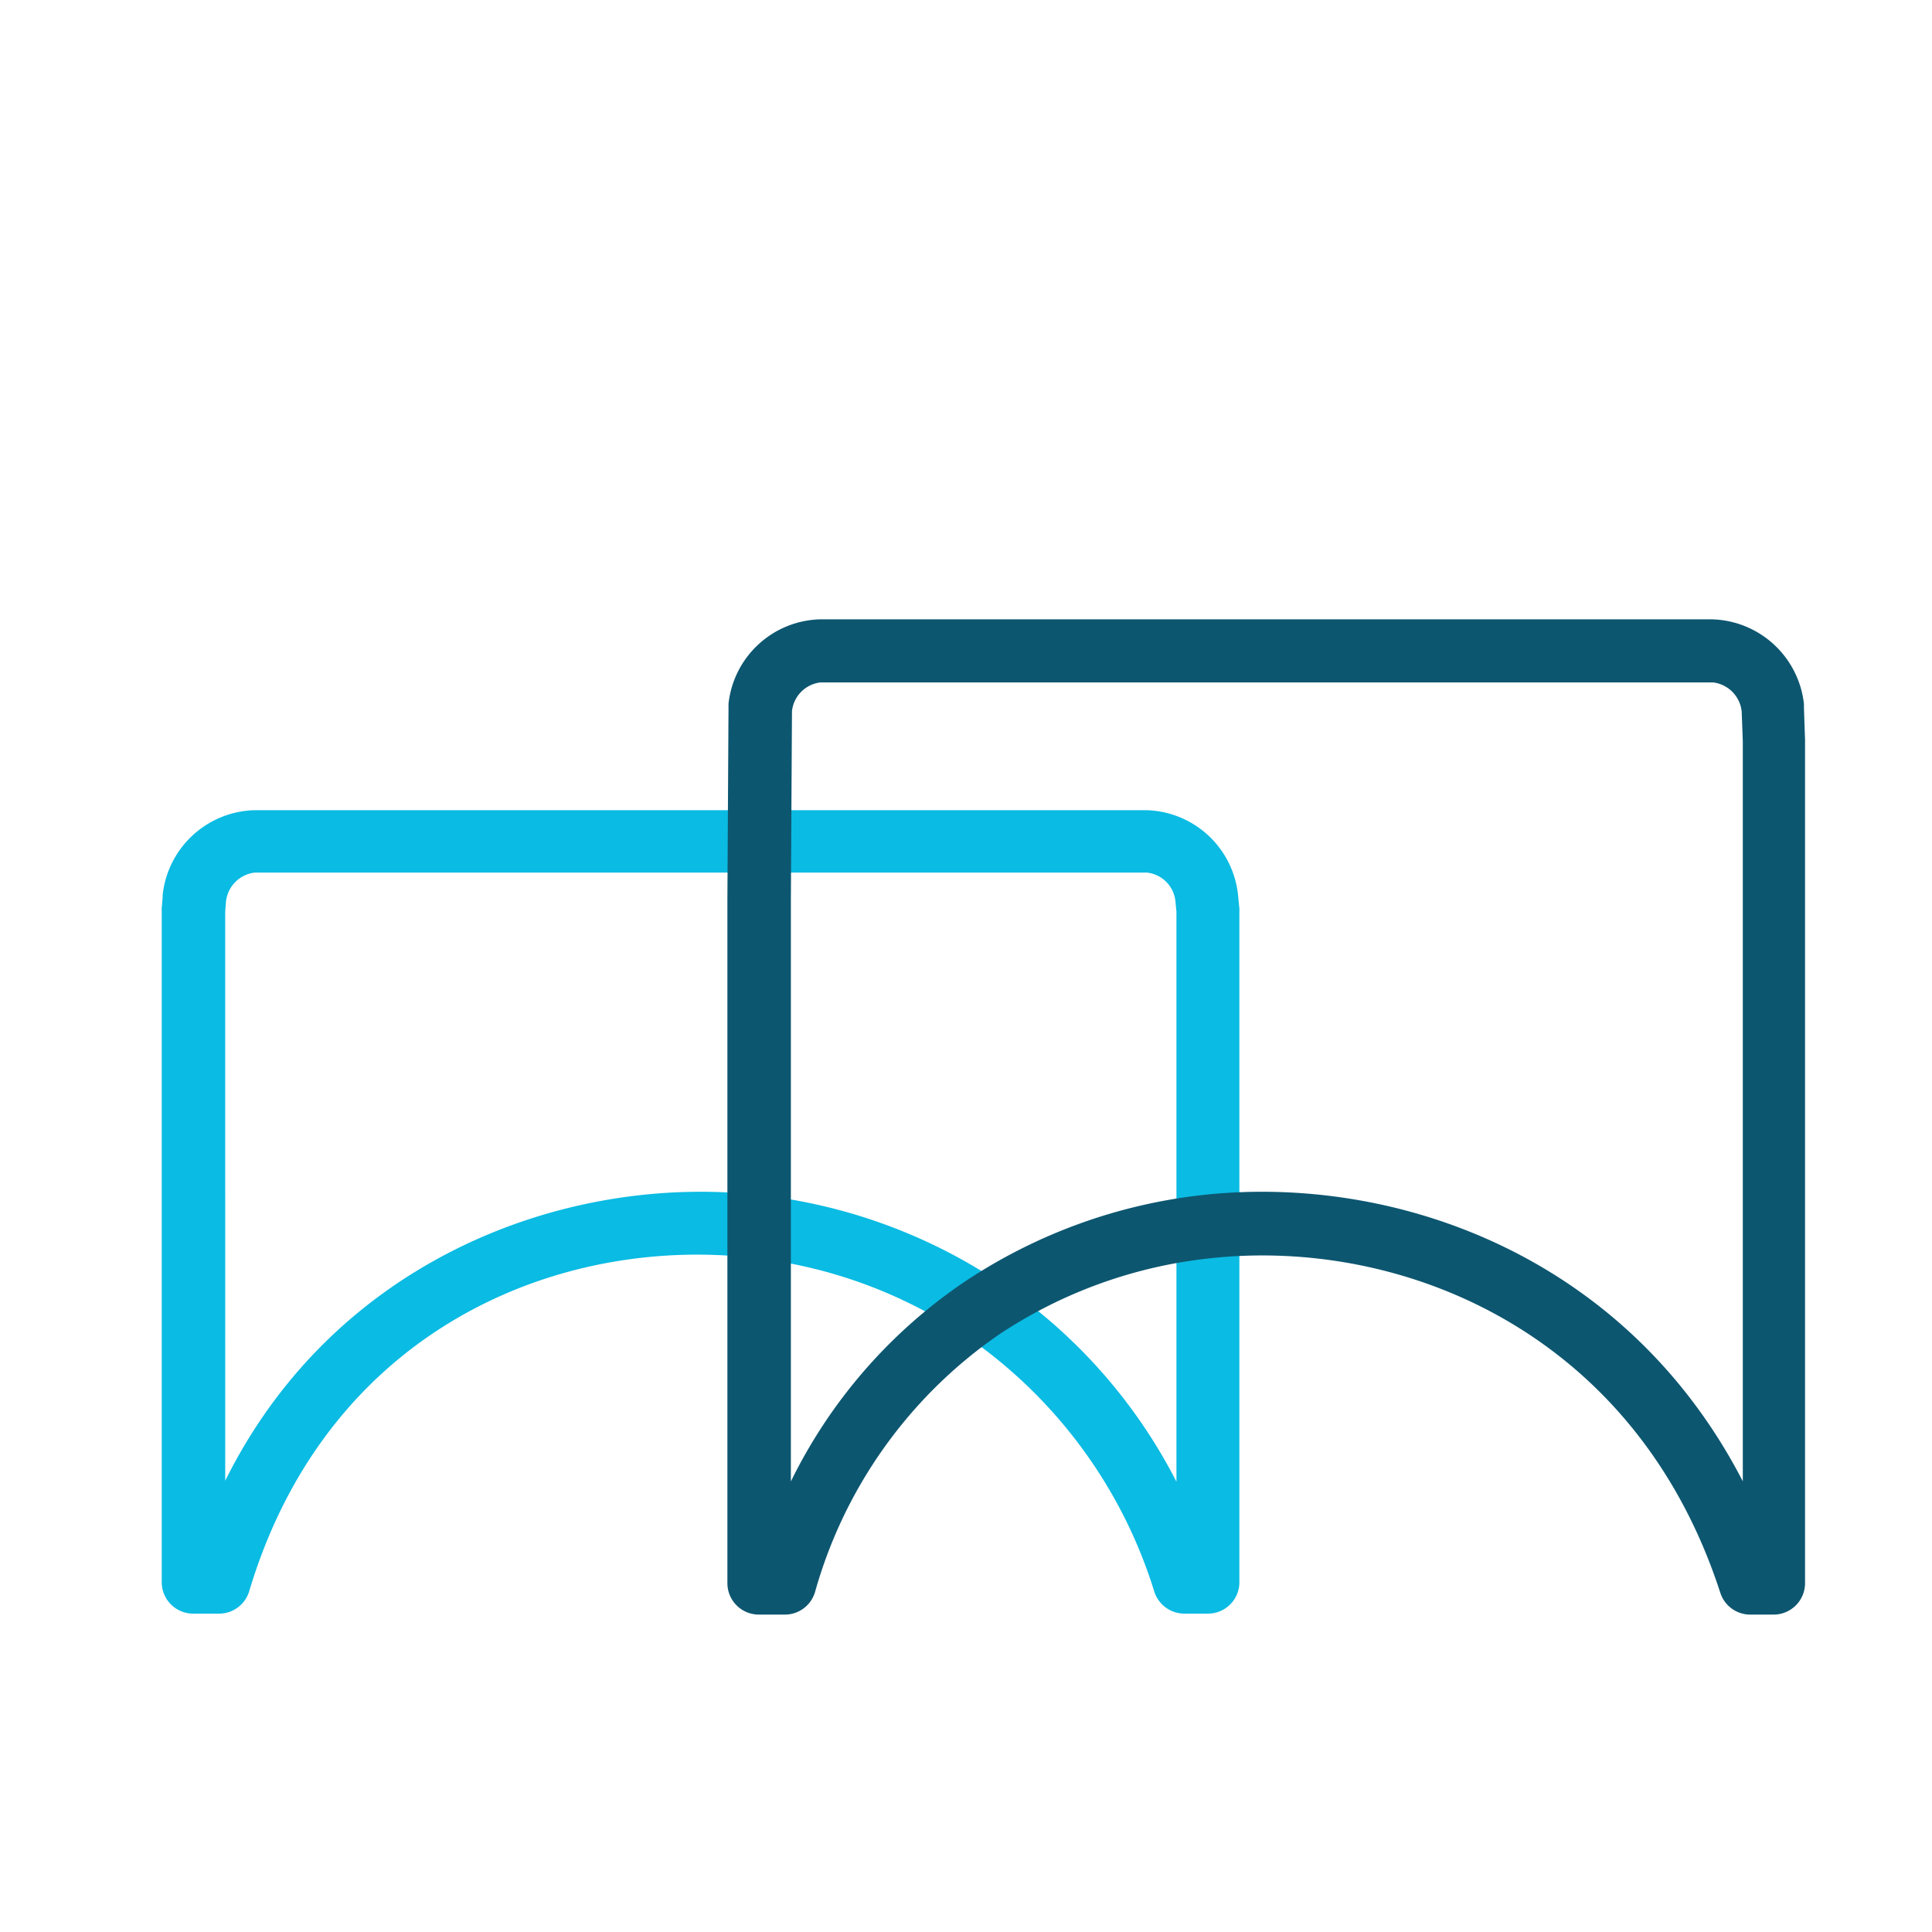 <?xml version="1.0" encoding="UTF-8"?>
<svg xmlns="http://www.w3.org/2000/svg" id="Layer_1" data-name="Layer 1" viewBox="0 0 140 140">
  <defs>
    <style>.cls-1{fill:#0abbe3;}.cls-2{fill:#0d5670;}</style>
  </defs>
  <path class="cls-1" d="M87.54,116.93H85.82a2.29,2.29,0,0,1-2.17-1.58,35,35,0,0,0-13.8-18.64,34.44,34.44,0,0,0-15.09-5.54c-14.16-1.71-31,5.09-36.7,24.13a2.28,2.28,0,0,1-2.19,1.63H14a2.28,2.28,0,0,1-2.28-2.28V66a1.28,1.28,0,0,1,0-.19l.07-.83a.76.76,0,0,1,0-.15,6.88,6.88,0,0,1,6.63-6.12H83.1a6.86,6.86,0,0,1,6.61,6.12l.1,1a1.62,1.62,0,0,1,0,.22v48.7A2.28,2.28,0,0,1,87.54,116.93ZM50.76,86.36a37.66,37.66,0,0,1,4.54.27,39.11,39.11,0,0,1,17.09,6.28,38.53,38.53,0,0,1,12.86,14.46V66.07l-.07-.73a2.33,2.33,0,0,0-2.08-2.11H18.47a2.37,2.37,0,0,0-2.1,2.16l-.05.66V107.3C23.59,92.66,38,86.36,50.76,86.36Z"></path>
  <path class="cls-2" d="M128.55,117h-1.72a2.28,2.28,0,0,1-2.17-1.58c-6.1-18.81-22.92-25.74-36.88-24.25A34.09,34.09,0,0,0,72.4,96.7a33.73,33.73,0,0,0-13.33,18.63A2.28,2.28,0,0,1,56.88,117H55a2.28,2.28,0,0,1-2.29-2.29V65.14l.08-13.82c0-.1,0-.21,0-.32a6.86,6.86,0,0,1,6.61-6.12H124.1A6.89,6.89,0,0,1,130.72,51l0,.26.08,2.36v61.06A2.28,2.28,0,0,1,128.55,117ZM57.39,51.53l-.08,13.63v42.19A37.28,37.28,0,0,1,69.84,92.92a38.74,38.74,0,0,1,17.45-6.34c14-1.49,30.61,4.51,39,20.76V53.73l-.08-2.16a2.37,2.37,0,0,0-2.08-2.12H59.46A2.35,2.35,0,0,0,57.39,51.53Z"></path>
</svg>
